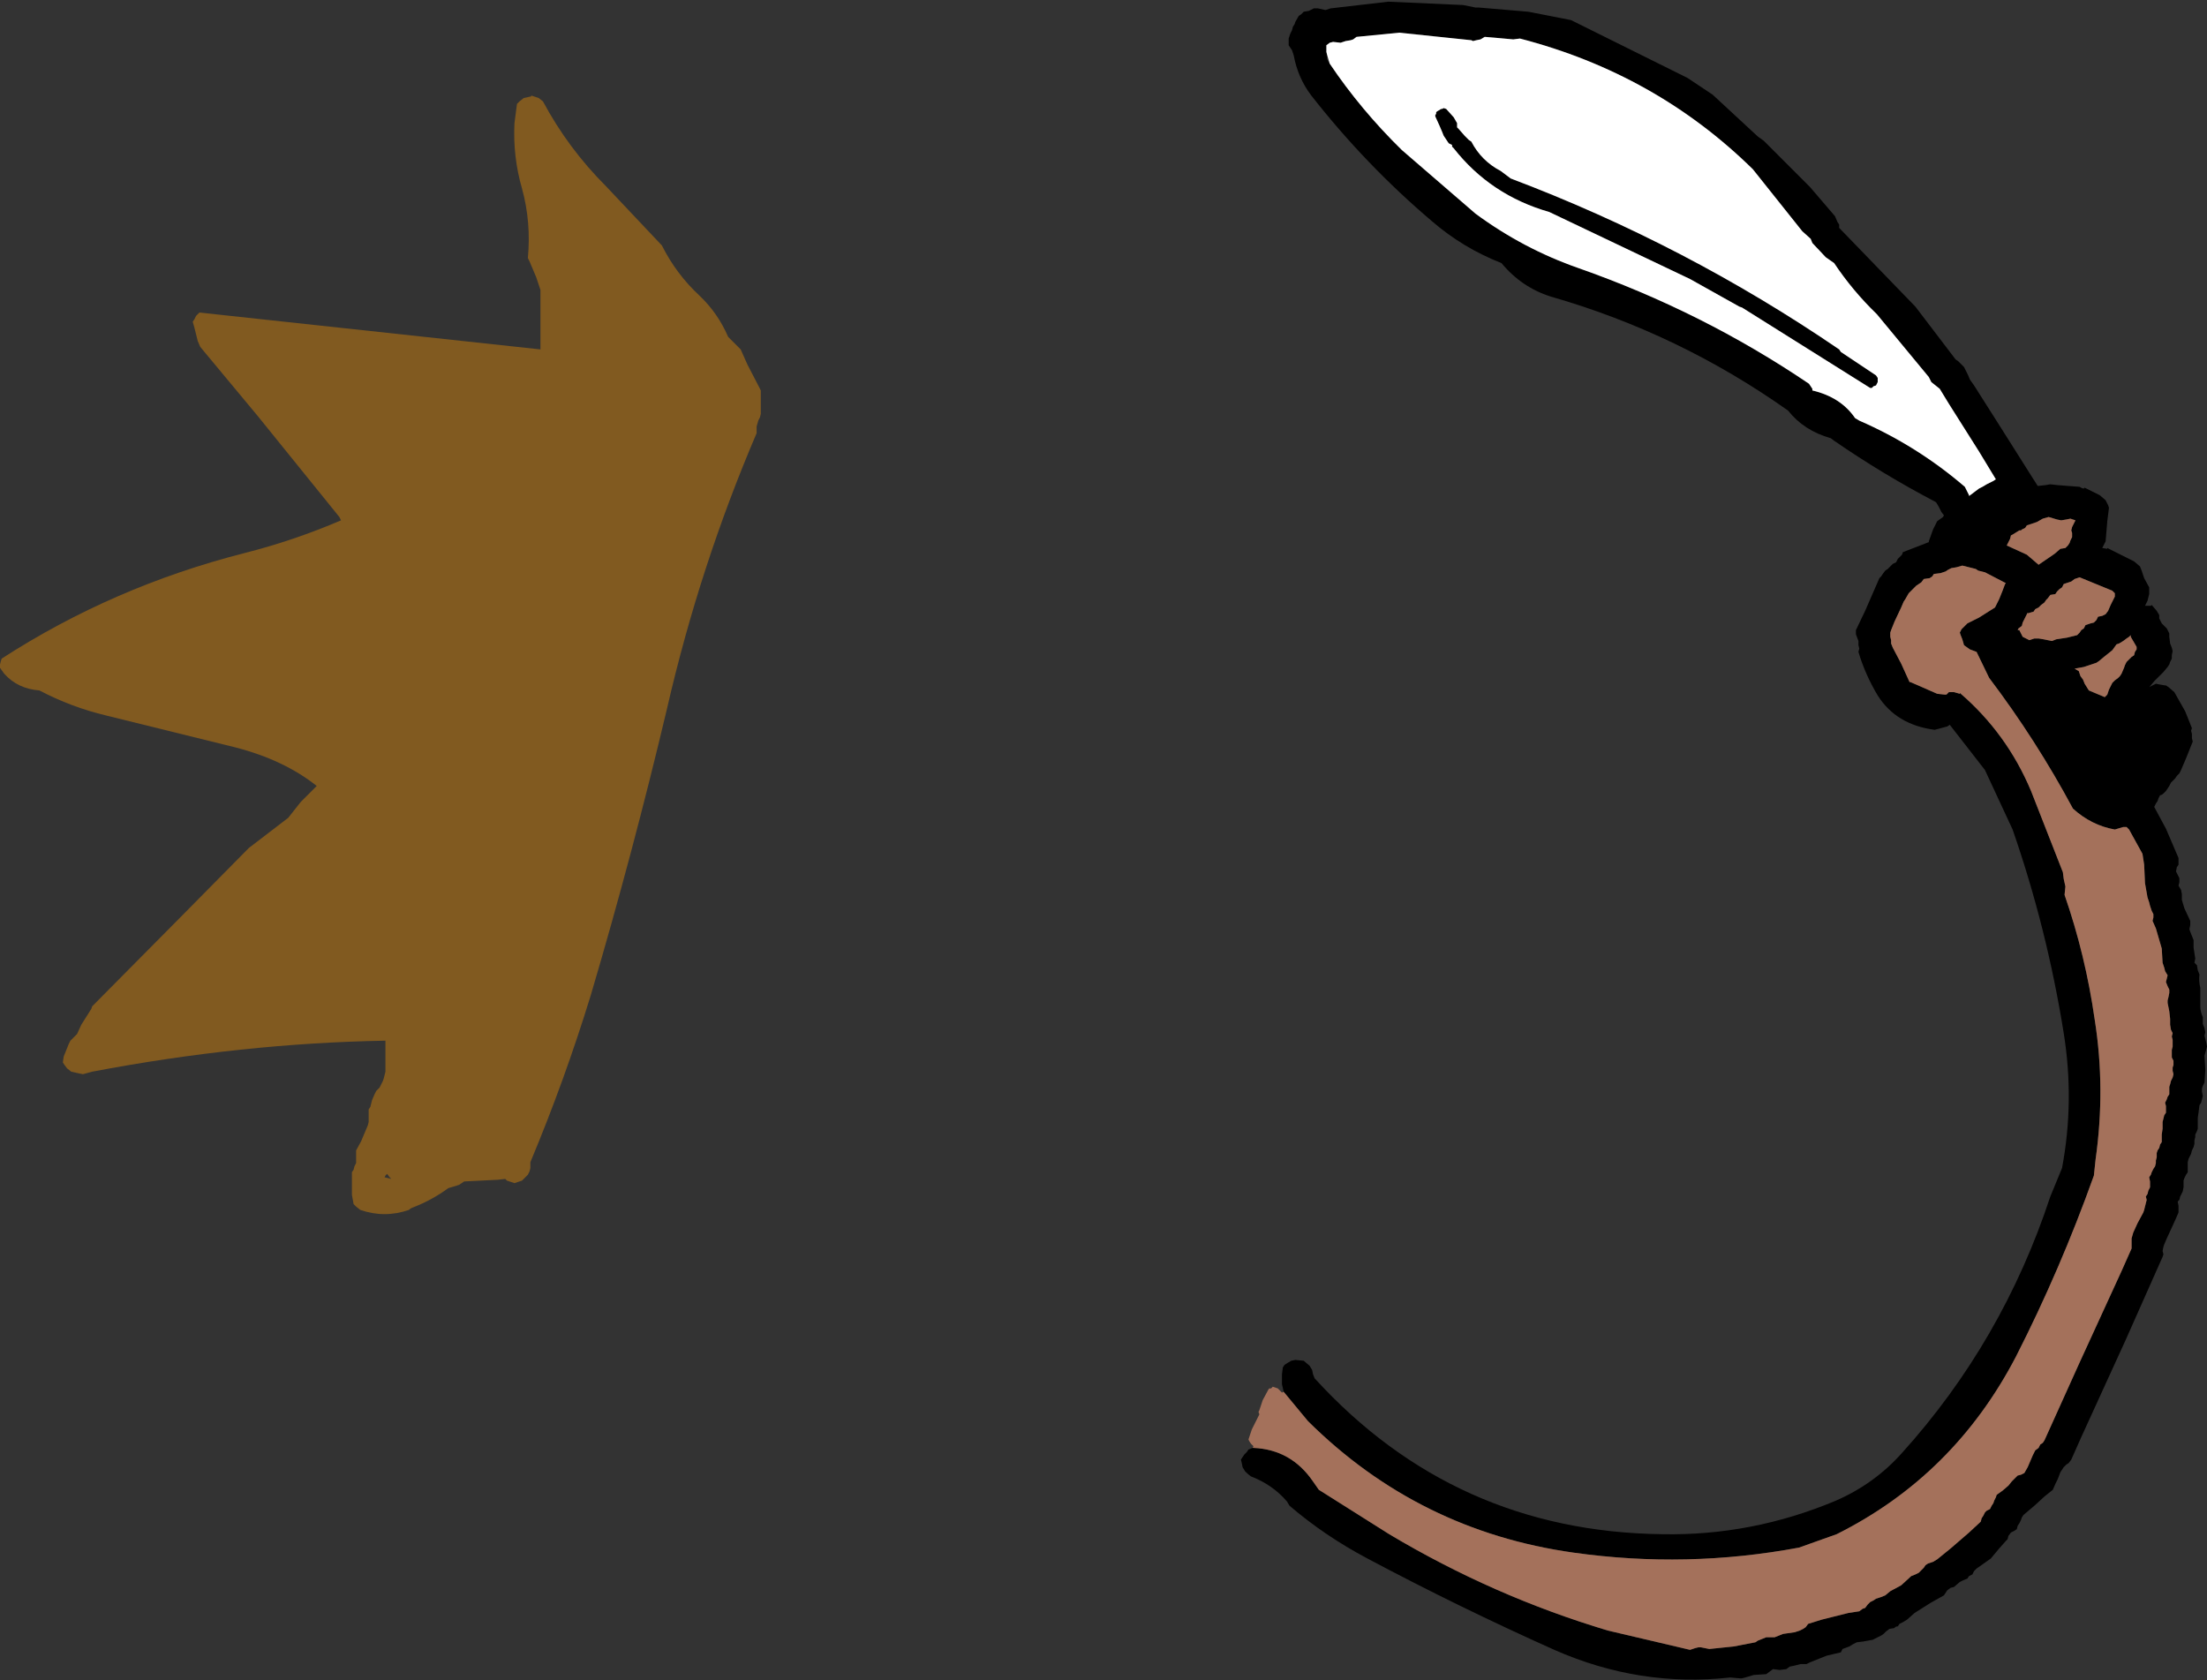 <?xml version="1.0" encoding="UTF-8" standalone="no"?>
<svg xmlns:xlink="http://www.w3.org/1999/xlink" height="100.25px" width="131.7px" xmlns="http://www.w3.org/2000/svg">
  <rect width="100%" height="100%" fill="#333333" stroke="none"/>
  <g transform="matrix(1.0, 0.0, 0.0, 1.0, 53.95, 88.4)">
    <path d="M22.65 -5.35 L22.55 -5.8 22.55 -6.4 22.6 -6.8 22.7 -6.95 22.85 -7.05 23.1 -7.2 23.35 -7.25 23.85 -7.2 24.2 -6.9 24.35 -6.65 24.4 -6.4 24.5 -6.15 Q32.85 3.0 45.25 3.15 50.6 3.25 55.6 1.15 57.9 0.15 59.55 -1.7 65.55 -8.35 68.4 -17.0 L69.1 -18.7 Q69.85 -22.7 69.2 -26.75 68.2 -33.0 66.15 -38.9 L64.5 -42.45 62.4 -45.15 62.25 -45.05 61.5 -44.85 Q59.2 -45.15 58.1 -46.9 57.35 -48.15 56.95 -49.5 L57.0 -49.7 56.95 -49.9 56.95 -50.15 56.8 -50.55 56.8 -50.8 57.35 -51.95 58.2 -53.9 58.3 -54.0 58.4 -54.15 58.55 -54.35 58.7 -54.45 59.0 -54.75 59.2 -54.85 59.3 -55.05 59.4 -55.15 59.55 -55.3 59.6 -55.45 61.15 -56.05 61.15 -56.1 61.4 -56.8 61.65 -57.3 62.0 -57.55 62.05 -57.65 61.9 -57.85 61.75 -58.15 61.6 -58.4 61.55 -58.45 Q58.4 -60.1 55.5 -62.1 L55.3 -62.25 Q53.7 -62.7 52.75 -63.9 46.25 -68.5 38.6 -70.7 36.85 -71.25 35.65 -72.7 33.35 -73.6 31.5 -75.2 27.55 -78.55 24.3 -82.7 23.5 -83.75 23.25 -85.1 L23.15 -85.4 22.95 -85.7 22.95 -85.85 22.95 -86.1 23.05 -86.4 23.15 -86.6 23.2 -86.8 23.3 -86.95 23.35 -87.1 23.55 -87.45 23.7 -87.55 23.85 -87.7 24.15 -87.75 24.45 -87.9 24.7 -87.9 25.15 -87.8 25.45 -87.9 28.9 -88.3 33.35 -88.1 34.1 -87.95 34.3 -87.95 37.25 -87.7 39.3 -87.3 39.8 -87.2 46.75 -83.75 48.25 -82.75 50.95 -80.25 51.3 -80.0 54.05 -77.25 55.55 -75.5 55.7 -75.15 55.8 -75.0 55.8 -74.8 55.85 -74.75 60.35 -70.1 62.75 -66.95 62.9 -66.85 63.25 -66.5 63.4 -66.2 63.5 -66.0 63.6 -65.75 63.85 -65.4 65.5 -62.8 67.3 -59.95 67.65 -59.4 68.1 -59.45 68.4 -59.5 68.85 -59.45 70.15 -59.35 Q70.3 -59.25 70.4 -59.25 L70.45 -59.3 71.35 -58.85 71.7 -58.55 71.85 -58.25 71.9 -58.1 71.8 -57.3 71.7 -56.1 71.6 -55.9 71.5 -55.7 71.8 -55.65 71.8 -55.7 73.4 -54.9 73.75 -54.6 73.85 -54.35 74.0 -53.9 74.3 -53.35 74.3 -53.15 74.3 -52.95 74.25 -52.75 74.2 -52.55 74.05 -52.25 74.4 -52.25 74.45 -52.3 74.75 -51.95 74.9 -51.7 74.9 -51.5 75.05 -51.2 75.35 -50.9 75.5 -50.6 75.5 -50.4 75.55 -50.0 75.65 -49.75 75.7 -49.55 75.65 -49.3 75.65 -49.1 75.55 -48.9 75.5 -48.75 75.4 -48.6 75.15 -48.3 74.9 -48.05 74.6 -47.75 74.35 -47.45 74.3 -47.4 74.4 -47.45 74.7 -47.6 74.95 -47.55 75.25 -47.5 75.3 -47.5 75.45 -47.4 75.8 -47.1 76.45 -45.95 76.85 -44.95 76.8 -44.8 76.85 -44.6 76.85 -44.35 76.9 -44.15 76.7 -43.65 76.5 -43.15 76.2 -42.45 76.1 -42.25 75.95 -42.1 75.85 -41.95 75.7 -41.8 75.6 -41.7 75.5 -41.5 75.4 -41.35 75.3 -41.2 75.15 -41.05 Q75.05 -40.95 74.95 -40.95 L74.85 -40.75 74.8 -40.6 74.7 -40.45 74.6 -40.25 75.3 -38.95 76.05 -37.2 76.05 -37.0 76.05 -36.8 75.95 -36.65 75.9 -36.4 76.0 -36.2 76.1 -36.0 76.1 -35.75 76.05 -35.55 76.2 -35.3 76.25 -35.05 76.25 -34.7 76.4 -34.2 76.75 -33.45 76.75 -33.2 76.7 -32.95 76.75 -32.8 76.95 -32.3 76.95 -31.85 77.05 -31.2 77.0 -30.95 77.15 -30.8 77.2 -30.5 77.3 -30.25 Q77.25 -29.85 77.35 -29.45 L77.35 -28.35 Q77.35 -28.05 77.5 -27.7 L77.5 -27.5 77.5 -27.3 77.6 -27.05 77.65 -26.8 77.6 -26.6 77.65 -26.4 77.7 -26.2 77.75 -25.95 77.6 -25.4 77.65 -24.55 77.6 -23.8 77.5 -23.6 77.45 -23.45 77.45 -23.25 77.5 -23.0 77.45 -22.8 77.4 -22.6 77.3 -22.45 77.25 -22.05 77.2 -21.7 77.2 -21.25 77.2 -21.05 77.15 -20.9 77.05 -20.7 77.05 -20.55 77.0 -20.35 77.0 -20.15 76.95 -19.95 76.85 -19.75 76.8 -19.55 76.75 -19.45 76.65 -19.25 76.6 -19.05 76.6 -18.85 76.6 -18.7 76.6 -18.45 76.5 -18.3 76.4 -18.1 76.35 -17.95 76.35 -17.8 76.35 -17.55 76.3 -17.3 76.25 -17.2 76.15 -17.0 76.1 -16.8 76.0 -16.7 76.05 -16.45 76.05 -16.25 76.05 -16.05 75.9 -15.7 75.65 -15.15 75.35 -14.5 75.2 -14.15 75.15 -14.0 75.1 -13.75 75.15 -13.55 75.1 -13.4 72.9 -8.45 70.25 -2.65 69.65 -1.3 69.5 -1.1 69.35 -1.0 69.2 -0.85 69.1 -0.7 69.0 -0.55 68.85 -0.15 68.7 0.15 68.55 0.5 68.05 0.9 67.45 1.45 66.8 2.0 66.7 2.15 66.65 2.3 66.55 2.5 66.45 2.65 66.4 2.85 66.25 2.95 66.05 3.05 65.9 3.25 65.85 3.45 65.75 3.55 65.35 4.0 64.85 4.6 64.0 5.2 63.85 5.35 63.75 5.55 63.55 5.65 63.45 5.8 63.2 5.9 63.0 6.0 62.65 6.3 62.45 6.35 62.25 6.5 62.15 6.65 62.05 6.8 61.25 7.25 60.3 7.85 59.85 8.25 59.6 8.4 59.4 8.5 59.3 8.65 Q59.15 8.65 59.1 8.75 L58.8 8.8 58.6 8.95 58.45 9.1 58.3 9.2 57.8 9.45 57.25 9.55 56.85 9.6 56.65 9.7 56.4 9.85 56.0 10.0 55.9 10.2 55.05 10.4 54.05 10.8 53.85 10.9 53.5 10.9 53.1 11.0 52.85 11.05 52.65 11.2 52.25 11.25 51.85 11.2 51.65 11.35 51.45 11.5 50.7 11.55 50.2 11.7 50.0 11.75 49.85 11.75 49.3 11.7 Q43.9 12.3 38.8 10.05 33.1 7.5 27.65 4.6 25.1 3.25 23.0 1.45 L22.85 1.2 Q22.0 0.2 20.7 -0.3 20.55 -0.4 20.35 -0.6 L20.2 -0.85 20.15 -1.1 20.1 -1.3 20.2 -1.45 20.3 -1.6 20.45 -1.75 20.55 -1.9 20.8 -2.0 20.85 -2.0 Q23.1 -1.9 24.4 0.0 L24.75 0.5 28.95 3.15 Q35.15 6.85 42.0 8.9 L46.9 10.05 47.2 9.95 47.4 9.9 47.55 9.9 48.05 10.0 49.5 9.85 50.8 9.6 50.95 9.5 51.2 9.4 51.45 9.3 51.95 9.3 52.45 9.1 53.15 9.0 53.45 8.9 53.65 8.8 53.8 8.7 53.95 8.5 54.75 8.25 56.35 7.85 57.0 7.75 57.2 7.6 57.35 7.55 57.5 7.35 57.65 7.2 57.85 7.1 58.0 7.0 58.3 6.9 58.55 6.8 58.85 6.55 59.5 6.2 60.1 5.65 60.35 5.55 60.55 5.45 60.7 5.3 60.85 5.15 60.95 5.0 61.1 4.9 61.4 4.8 61.65 4.65 62.45 4.0 63.55 3.05 64.25 2.4 64.3 2.2 64.4 2.05 64.5 1.85 64.6 1.75 64.8 1.65 64.9 1.45 65.0 1.3 65.05 1.15 65.15 0.95 65.2 0.8 65.55 0.55 65.9 0.25 66.1 0.0 66.45 -0.35 66.65 -0.4 66.85 -0.5 67.05 -0.85 67.2 -1.2 67.35 -1.55 67.5 -1.85 67.7 -2.0 67.8 -2.2 67.95 -2.3 68.05 -2.45 70.15 -7.1 72.65 -12.55 73.25 -13.9 73.25 -14.05 73.25 -14.3 73.25 -14.5 73.35 -14.85 73.6 -15.4 73.95 -16.05 74.0 -16.2 74.05 -16.4 74.1 -16.6 74.15 -16.8 74.1 -17.0 74.2 -17.15 74.25 -17.35 74.35 -17.55 74.35 -17.65 74.35 -17.9 74.3 -18.15 74.4 -18.3 74.45 -18.45 74.55 -18.65 74.65 -18.8 74.7 -19.0 74.7 -19.15 74.75 -19.35 74.75 -19.6 74.8 -19.75 74.9 -19.9 74.95 -20.1 75.05 -20.25 75.05 -20.7 75.1 -21.05 75.1 -21.45 75.15 -21.65 75.2 -21.85 75.3 -22.0 75.3 -22.15 75.3 -22.4 75.25 -22.6 75.35 -22.8 75.4 -22.95 75.5 -23.1 75.5 -23.35 75.5 -23.55 75.55 -23.7 75.6 -23.9 75.7 -24.1 75.75 -24.3 75.7 -24.5 75.7 -24.7 75.75 -24.85 75.75 -25.1 75.65 -25.3 75.65 -25.55 75.65 -25.75 75.7 -25.95 75.7 -26.35 75.65 -26.55 75.7 -26.75 75.6 -26.95 75.55 -27.25 75.55 -27.6 75.5 -28.05 75.4 -28.55 75.4 -28.7 75.45 -28.9 75.5 -29.15 75.5 -29.35 75.4 -29.55 75.3 -29.8 75.35 -30.0 75.4 -30.2 75.25 -30.45 75.2 -30.65 75.1 -30.95 75.05 -31.8 74.7 -33.0 74.5 -33.45 74.55 -33.65 74.55 -33.85 74.45 -34.05 74.35 -34.35 74.3 -34.55 74.2 -34.85 74.05 -35.7 74.0 -36.8 73.9 -37.45 73.1 -38.9 72.95 -39.05 72.75 -39.05 72.25 -38.9 Q70.85 -39.15 69.75 -40.15 67.55 -44.25 64.75 -47.95 L64.0 -49.5 63.6 -49.65 Q63.45 -49.75 63.25 -49.9 L63.15 -50.25 63.05 -50.5 63.0 -50.65 63.1 -50.85 63.2 -50.95 63.35 -51.1 63.45 -51.2 64.15 -51.55 65.1 -52.15 65.2 -52.35 65.35 -52.65 65.55 -53.15 65.7 -53.55 65.75 -53.6 64.5 -54.25 64.1 -54.35 63.95 -54.45 63.15 -54.65 62.8 -54.55 62.5 -54.5 62.3 -54.4 62.15 -54.3 61.85 -54.2 61.45 -54.15 61.35 -54.0 61.2 -53.9 60.85 -53.85 60.7 -53.65 60.4 -53.45 59.95 -53.0 59.75 -52.65 59.65 -52.5 59.5 -52.15 59.1 -51.3 58.9 -50.8 58.85 -50.65 58.85 -50.4 58.9 -50.2 58.9 -50.0 59.0 -49.75 59.5 -48.8 60.0 -47.7 60.05 -47.7 61.65 -47.0 62.1 -46.95 62.2 -46.95 62.35 -47.1 62.5 -47.1 62.65 -47.1 63.0 -47.0 63.0 -47.05 Q65.8 -44.65 67.25 -41.2 L69.15 -36.35 69.2 -35.95 69.3 -35.5 69.25 -35.0 Q70.5 -31.4 71.05 -27.55 71.7 -23.45 71.1 -19.2 L71.0 -18.25 Q69.0 -12.65 66.35 -7.45 62.65 -0.35 55.65 3.15 L53.4 3.95 Q46.7 5.2 39.95 4.25 30.7 2.95 24.1 -3.6 L22.65 -5.35 M25.4 -84.6 Q27.25 -81.85 29.7 -79.45 L34.1 -75.65 Q36.95 -73.55 40.25 -72.4 47.65 -69.8 54.0 -65.5 L54.2 -65.2 54.2 -65.1 Q55.9 -64.7 56.75 -63.45 L57.0 -63.3 Q60.45 -61.8 63.3 -59.35 L63.45 -59.05 63.55 -58.85 63.55 -58.8 63.95 -59.1 64.15 -59.25 64.35 -59.35 64.6 -59.5 65.0 -59.7 65.15 -59.8 64.15 -61.45 62.35 -64.3 61.8 -65.2 61.3 -65.6 61.15 -65.9 58.05 -69.65 Q56.6 -71.05 55.5 -72.7 L55.0 -73.05 54.2 -73.9 54.1 -74.15 53.6 -74.6 50.65 -78.3 Q44.85 -84.0 36.75 -86.1 L36.35 -86.05 35.25 -86.15 34.65 -86.2 34.4 -86.05 34.15 -86.0 33.95 -85.95 33.85 -86.0 29.55 -86.45 27.0 -86.2 26.8 -86.05 26.65 -86.0 26.35 -85.95 26.05 -85.85 25.6 -85.9 25.4 -85.85 25.2 -85.7 25.2 -85.55 25.2 -85.3 25.25 -85.1 25.25 -84.85 25.4 -84.6 M49.85 -70.1 L46.9 -71.75 38.5 -75.75 Q35.0 -76.75 32.8 -79.55 L32.7 -79.65 32.7 -79.75 32.5 -79.85 32.4 -80.0 32.2 -80.3 32.1 -80.55 31.95 -80.9 31.7 -81.45 31.7 -81.55 31.75 -81.6 31.75 -81.7 31.8 -81.75 32.05 -81.9 32.1 -81.9 32.2 -81.95 32.35 -81.9 32.8 -81.4 33.0 -81.05 33.0 -80.9 33.0 -80.8 33.1 -80.7 33.45 -80.3 33.55 -80.2 33.7 -80.05 33.85 -79.95 Q34.45 -78.8 35.6 -78.2 L36.2 -77.75 Q46.65 -73.8 55.8 -67.55 L55.9 -67.4 58.0 -66.0 58.1 -65.85 58.1 -65.7 58.1 -65.65 58.1 -65.6 58.0 -65.4 57.85 -65.35 57.75 -65.25 57.65 -65.25 50.0 -70.05 49.85 -70.1 M71.7 -51.75 L71.85 -51.95 72.0 -52.3 72.25 -52.8 72.25 -53.0 72.1 -53.15 70.15 -53.95 69.85 -53.85 69.65 -53.7 69.5 -53.65 69.2 -53.55 69.1 -53.35 68.95 -53.25 68.8 -53.1 68.7 -52.95 68.4 -52.9 68.25 -52.7 68.15 -52.6 68.05 -52.45 67.85 -52.3 67.7 -52.15 67.5 -52.05 67.4 -51.9 67.05 -51.8 67.05 -51.85 66.75 -51.25 66.7 -51.05 66.5 -50.9 66.45 -50.8 66.55 -50.8 66.7 -50.5 66.75 -50.4 67.15 -50.2 67.45 -50.3 67.7 -50.3 68.0 -50.25 68.5 -50.15 68.75 -50.25 69.4 -50.35 70.0 -50.5 70.15 -50.65 70.25 -50.8 70.4 -50.9 70.5 -51.1 70.8 -51.2 71.0 -51.25 71.15 -51.4 71.25 -51.6 71.5 -51.65 71.7 -51.75 M73.25 -49.2 L73.4 -49.3 73.45 -49.5 73.55 -49.65 73.55 -49.8 73.2 -50.4 73.2 -50.5 73.1 -50.4 72.95 -50.3 72.75 -50.15 72.5 -50.0 72.35 -49.95 72.1 -49.6 71.6 -49.2 71.3 -48.95 71.15 -48.85 70.4 -48.6 69.85 -48.5 70.1 -48.35 70.2 -48.05 70.35 -47.85 70.45 -47.6 70.7 -47.2 71.65 -46.8 71.8 -46.95 71.9 -47.25 72.0 -47.45 72.1 -47.65 72.25 -47.8 72.45 -47.95 72.55 -48.05 72.65 -48.2 72.8 -48.55 72.85 -48.7 72.95 -48.9 73.1 -49.05 73.25 -49.2 M69.9 -57.35 L69.6 -57.45 69.35 -57.4 69.05 -57.35 68.8 -57.4 68.3 -57.55 67.95 -57.45 67.6 -57.25 67.0 -57.05 66.9 -56.9 66.7 -56.8 66.65 -56.75 66.55 -56.75 66.15 -56.5 66.05 -56.45 66.0 -56.25 65.8 -55.85 67.0 -55.3 67.7 -54.7 68.65 -55.35 69.0 -55.65 69.3 -55.7 69.45 -55.85 69.55 -56.0 69.6 -56.15 69.7 -56.35 69.7 -56.6 69.65 -56.75 69.7 -56.95 69.8 -57.15 69.85 -57.25 69.9 -57.35" fill="#000000" fill-rule="evenodd" stroke="none"/>
    <path d="M20.8 -2.0 L20.85 -2.1 20.7 -2.25 20.6 -2.4 20.55 -2.5 20.75 -3.1 21.15 -3.9 21.2 -4.0 21.15 -4.15 21.2 -4.25 21.4 -4.85 21.75 -5.5 21.8 -5.55 21.9 -5.55 22.0 -5.65 22.3 -5.55 22.4 -5.45 22.55 -5.3 22.65 -5.35 24.1 -3.6 Q30.7 2.95 39.95 4.25 46.7 5.2 53.4 3.95 L55.65 3.15 Q62.65 -0.35 66.35 -7.45 69.0 -12.65 71.0 -18.25 L71.1 -19.2 Q71.7 -23.45 71.05 -27.55 70.5 -31.4 69.25 -35.0 L69.3 -35.5 69.2 -35.95 69.15 -36.35 67.25 -41.2 Q65.8 -44.65 63.0 -47.05 L63.0 -47.0 62.65 -47.1 62.5 -47.1 62.35 -47.1 62.2 -46.95 62.1 -46.95 61.65 -47.0 60.05 -47.7 60.0 -47.7 59.5 -48.8 59.0 -49.75 58.9 -50.0 58.9 -50.2 58.85 -50.4 58.85 -50.65 58.9 -50.8 59.1 -51.3 59.5 -52.15 59.65 -52.5 59.75 -52.65 59.95 -53.0 60.4 -53.45 60.7 -53.65 60.85 -53.85 61.2 -53.9 61.35 -54.0 61.45 -54.15 61.85 -54.2 62.15 -54.3 62.3 -54.4 62.5 -54.5 62.8 -54.55 63.15 -54.65 63.95 -54.45 64.1 -54.35 64.5 -54.25 65.75 -53.6 65.7 -53.55 65.55 -53.15 65.35 -52.65 65.2 -52.35 65.1 -52.15 64.15 -51.55 63.45 -51.2 63.35 -51.1 63.2 -50.95 63.1 -50.85 63.0 -50.65 63.05 -50.5 63.15 -50.25 63.25 -49.9 Q63.45 -49.75 63.6 -49.65 L64.0 -49.5 64.75 -47.95 Q67.55 -44.25 69.75 -40.15 70.85 -39.15 72.25 -38.9 L72.75 -39.05 72.95 -39.05 73.1 -38.9 73.9 -37.45 74.0 -36.8 74.05 -35.7 74.2 -34.85 74.3 -34.55 74.35 -34.35 74.45 -34.05 74.55 -33.85 74.55 -33.65 74.5 -33.45 74.7 -33.0 75.05 -31.8 75.1 -30.95 75.2 -30.65 75.25 -30.45 75.4 -30.2 75.35 -30.0 75.3 -29.8 75.4 -29.55 75.5 -29.35 75.5 -29.15 75.45 -28.9 75.4 -28.7 75.4 -28.55 75.5 -28.05 75.55 -27.6 75.55 -27.25 75.6 -26.95 75.7 -26.75 75.65 -26.55 75.7 -26.35 75.7 -25.95 75.65 -25.75 75.65 -25.55 75.65 -25.3 75.75 -25.1 75.75 -24.85 75.7 -24.7 75.7 -24.5 75.75 -24.3 75.7 -24.1 75.6 -23.9 75.55 -23.7 75.5 -23.55 75.5 -23.35 75.5 -23.1 75.4 -22.95 75.35 -22.8 75.25 -22.6 75.3 -22.4 75.3 -22.15 75.3 -22.0 75.2 -21.85 75.15 -21.65 75.1 -21.45 75.1 -21.05 75.05 -20.7 75.05 -20.25 74.95 -20.1 74.9 -19.9 74.8 -19.75 74.75 -19.6 74.75 -19.35 74.7 -19.15 74.7 -19.0 74.65 -18.8 74.55 -18.65 74.45 -18.45 74.4 -18.3 74.3 -18.15 74.35 -17.9 74.35 -17.65 74.35 -17.55 74.25 -17.35 74.2 -17.15 74.1 -17.0 74.15 -16.8 74.1 -16.6 74.05 -16.4 74.0 -16.2 73.95 -16.05 73.6 -15.4 73.35 -14.85 73.25 -14.5 73.25 -14.3 73.25 -14.05 73.25 -13.9 72.65 -12.55 70.15 -7.1 68.05 -2.45 67.95 -2.3 67.8 -2.2 67.7 -2.0 67.5 -1.85 67.35 -1.55 67.2 -1.2 67.05 -0.85 66.85 -0.5 66.65 -0.4 66.45 -0.35 66.1 0.0 65.9 0.25 65.55 0.55 65.2 0.8 65.15 0.95 65.05 1.15 65.0 1.3 64.9 1.45 64.8 1.65 64.6 1.75 64.5 1.85 64.4 2.05 64.3 2.2 64.25 2.4 63.55 3.05 62.45 4.0 61.65 4.65 61.4 4.8 61.1 4.9 60.95 5.0 60.85 5.15 60.7 5.3 60.55 5.45 60.35 5.55 60.1 5.65 59.5 6.2 58.85 6.55 58.55 6.8 58.3 6.9 58.0 7.0 57.85 7.1 57.65 7.2 57.5 7.35 57.35 7.55 57.2 7.6 57.0 7.75 56.35 7.85 54.75 8.25 53.95 8.5 53.8 8.7 53.65 8.8 53.45 8.9 53.15 9.0 52.45 9.1 51.95 9.3 51.45 9.3 51.2 9.4 50.95 9.5 50.8 9.6 49.5 9.85 48.05 10.0 47.55 9.9 47.4 9.9 47.2 9.95 46.9 10.05 42.0 8.9 Q35.15 6.85 28.95 3.15 L24.75 0.5 24.4 0.0 Q23.1 -1.9 20.85 -2.0 L20.8 -2.0 M69.9 -57.35 L69.85 -57.25 69.8 -57.15 69.7 -56.95 69.65 -56.75 69.7 -56.6 69.7 -56.35 69.6 -56.15 69.55 -56.0 69.45 -55.85 69.3 -55.7 69.0 -55.65 68.65 -55.35 67.7 -54.7 67.0 -55.3 65.8 -55.85 66.0 -56.25 66.05 -56.45 66.15 -56.5 66.55 -56.75 66.65 -56.75 66.7 -56.8 66.9 -56.9 67.0 -57.05 67.6 -57.25 67.95 -57.45 68.3 -57.55 68.8 -57.4 69.05 -57.35 69.35 -57.4 69.6 -57.45 69.9 -57.35 M73.25 -49.2 L73.1 -49.05 72.95 -48.9 72.85 -48.7 72.8 -48.55 72.65 -48.2 72.55 -48.05 72.45 -47.95 72.25 -47.8 72.1 -47.65 72.0 -47.45 71.9 -47.25 71.8 -46.95 71.65 -46.8 70.7 -47.2 70.45 -47.6 70.35 -47.85 70.2 -48.05 70.1 -48.35 69.85 -48.5 70.4 -48.6 71.15 -48.85 71.3 -48.95 71.6 -49.2 72.1 -49.6 72.35 -49.95 72.5 -50.0 72.75 -50.15 72.95 -50.3 73.1 -50.4 73.2 -50.5 73.2 -50.4 73.55 -49.8 73.55 -49.65 73.45 -49.5 73.4 -49.3 73.25 -49.2 M71.7 -51.75 L71.5 -51.65 71.25 -51.6 71.15 -51.4 71.0 -51.25 70.8 -51.2 70.5 -51.1 70.4 -50.9 70.25 -50.8 70.15 -50.65 70.0 -50.5 69.4 -50.35 68.75 -50.25 68.5 -50.15 68.0 -50.25 67.7 -50.3 67.45 -50.3 67.15 -50.2 66.75 -50.4 66.7 -50.5 66.55 -50.8 66.45 -50.8 66.5 -50.9 66.7 -51.05 66.75 -51.25 67.05 -51.85 67.05 -51.8 67.4 -51.9 67.5 -52.05 67.7 -52.15 67.85 -52.3 68.05 -52.45 68.15 -52.6 68.25 -52.7 68.4 -52.9 68.7 -52.95 68.8 -53.1 68.95 -53.25 69.1 -53.35 69.2 -53.55 69.5 -53.65 69.65 -53.7 69.85 -53.85 70.15 -53.95 72.1 -53.15 72.25 -53.0 72.25 -52.8 72.0 -52.3 71.85 -51.95 71.7 -51.75" fill="#a4715b" fill-rule="evenodd" stroke="none"/>
    <path d="M25.25 -85.1 L25.2 -85.3 25.2 -85.55 25.2 -85.7 25.4 -85.85 25.6 -85.9 26.05 -85.85 26.35 -85.95 26.65 -86.0 26.8 -86.05 27.0 -86.2 29.55 -86.45 33.85 -86.0 33.95 -85.95 34.15 -86.0 34.4 -86.05 34.65 -86.2 35.25 -86.15 36.35 -86.05 36.75 -86.1 Q44.85 -84.0 50.65 -78.3 L53.6 -74.6 54.1 -74.15 54.2 -73.9 55.0 -73.05 55.5 -72.7 Q56.6 -71.05 58.05 -69.65 L61.15 -65.9 61.3 -65.6 61.8 -65.2 62.35 -64.3 64.15 -61.45 65.15 -59.8 65.0 -59.7 64.6 -59.5 64.35 -59.35 64.15 -59.25 63.95 -59.1 63.55 -58.8 63.55 -58.85 63.45 -59.05 63.3 -59.35 Q60.45 -61.8 57.0 -63.3 L56.75 -63.45 Q55.9 -64.7 54.2 -65.1 L54.2 -65.2 54.0 -65.5 Q47.65 -69.8 40.25 -72.4 36.95 -73.55 34.1 -75.65 L29.7 -79.45 Q27.25 -81.85 25.4 -84.6 L25.25 -85.1 M49.85 -70.1 L50.0 -70.05 57.65 -65.25 57.75 -65.25 57.85 -65.35 58.0 -65.4 58.1 -65.6 58.1 -65.65 58.1 -65.7 58.1 -65.85 58.0 -66.0 55.9 -67.4 55.8 -67.55 Q46.65 -73.8 36.2 -77.75 L35.6 -78.2 Q34.45 -78.8 33.85 -79.95 L33.7 -80.05 33.55 -80.2 33.45 -80.3 33.1 -80.7 33.0 -80.8 33.0 -80.9 33.0 -81.05 32.8 -81.4 32.35 -81.9 32.2 -81.95 32.1 -81.9 32.05 -81.9 31.8 -81.75 31.75 -81.7 31.75 -81.6 31.7 -81.55 31.7 -81.45 31.95 -80.9 32.1 -80.55 32.2 -80.3 32.4 -80.0 32.5 -79.85 32.7 -79.75 32.7 -79.65 32.8 -79.55 Q35.0 -76.75 38.5 -75.75 L46.9 -71.75 49.85 -70.1" fill="#ffffff" fill-rule="evenodd" stroke="none"/>
    <path d="M-21.55 -82.35 Q-20.05 -79.55 -17.8 -77.3 L-14.45 -73.75 Q-13.6 -72.05 -12.2 -70.75 -11.1 -69.7 -10.5 -68.3 L-10.3 -68.1 -9.95 -67.75 -9.75 -67.55 -9.35 -66.65 -8.65 -65.3 -8.55 -65.1 -8.55 -64.95 -8.55 -64.8 -8.55 -64.6 -8.55 -64.25 -8.55 -63.7 -8.6 -63.5 -8.7 -63.3 -8.8 -62.95 -8.8 -62.75 -8.8 -62.55 Q-12.2 -54.6 -14.15 -46.1 -16.2 -37.45 -18.7 -29.0 -20.25 -23.95 -22.3 -19.05 L-22.3 -18.85 -22.3 -18.7 -22.35 -18.5 -22.45 -18.3 -22.6 -18.15 -22.8 -17.95 -23.25 -17.8 -23.7 -17.95 -23.8 -18.05 -24.25 -18.0 -26.25 -17.9 -26.4 -17.8 -26.55 -17.7 -26.7 -17.65 -27.2 -17.5 Q-28.15 -16.8 -29.3 -16.35 -29.45 -16.3 -29.55 -16.2 -31.0 -15.7 -32.45 -16.2 L-32.7 -16.4 -32.85 -16.55 -32.95 -17.1 -32.95 -18.05 -32.95 -18.45 -32.85 -18.6 -32.8 -18.8 -32.7 -19.0 -32.7 -19.2 -32.7 -19.35 -32.7 -19.75 -32.4 -20.3 -32.0 -21.25 -31.95 -21.45 -31.95 -21.6 -31.95 -21.8 -31.95 -22.2 -31.85 -22.35 -31.75 -22.75 -31.6 -23.1 -31.5 -23.3 -31.3 -23.5 -31.2 -23.7 -31.1 -23.9 -31.05 -24.05 -30.95 -24.45 -30.95 -25.0 -30.95 -25.95 -30.95 -26.3 Q-39.5 -26.15 -48.45 -24.45 L-49.0 -24.3 -49.25 -24.35 -49.7 -24.45 -49.95 -24.65 -50.1 -24.85 -50.2 -25.0 -50.15 -25.35 -49.85 -26.1 -49.75 -26.3 -49.55 -26.5 -49.35 -26.7 -49.1 -27.25 -48.5 -28.2 -48.45 -28.35 -43.05 -33.8 -39.1 -37.8 -36.75 -39.6 -36.0 -40.55 -35.05 -41.5 Q-37.0 -43.05 -39.9 -43.8 L-47.6 -45.7 Q-49.7 -46.2 -51.6 -47.2 -52.9 -47.3 -53.7 -48.2 L-53.95 -48.55 -53.95 -48.75 -53.9 -48.95 -53.85 -49.1 Q-47.2 -53.4 -39.35 -55.4 -36.4 -56.15 -33.6 -57.35 L-33.7 -57.55 -38.55 -63.55 -42.0 -67.7 -42.15 -68.05 -42.35 -68.85 -42.45 -69.2 -42.35 -69.35 -42.25 -69.55 -42.05 -69.75 -21.7 -67.55 -21.7 -69.05 -21.7 -70.75 -21.7 -71.1 -21.95 -71.85 -22.35 -72.8 -22.45 -73.0 Q-22.25 -75.15 -22.8 -77.15 -23.35 -79.05 -23.25 -81.05 L-23.1 -82.2 -22.95 -82.35 -22.7 -82.55 -22.25 -82.65 -22.25 -82.7 -21.8 -82.55 -21.55 -82.35 M-30.7 -18.15 L-30.85 -18.35 -30.95 -18.25 -31.0 -18.15 -30.6 -18.05 -30.7 -18.15" fill="#ff9900" fill-opacity="0.38" fill-rule="evenodd" stroke="none"/>
  </g>
</svg>
